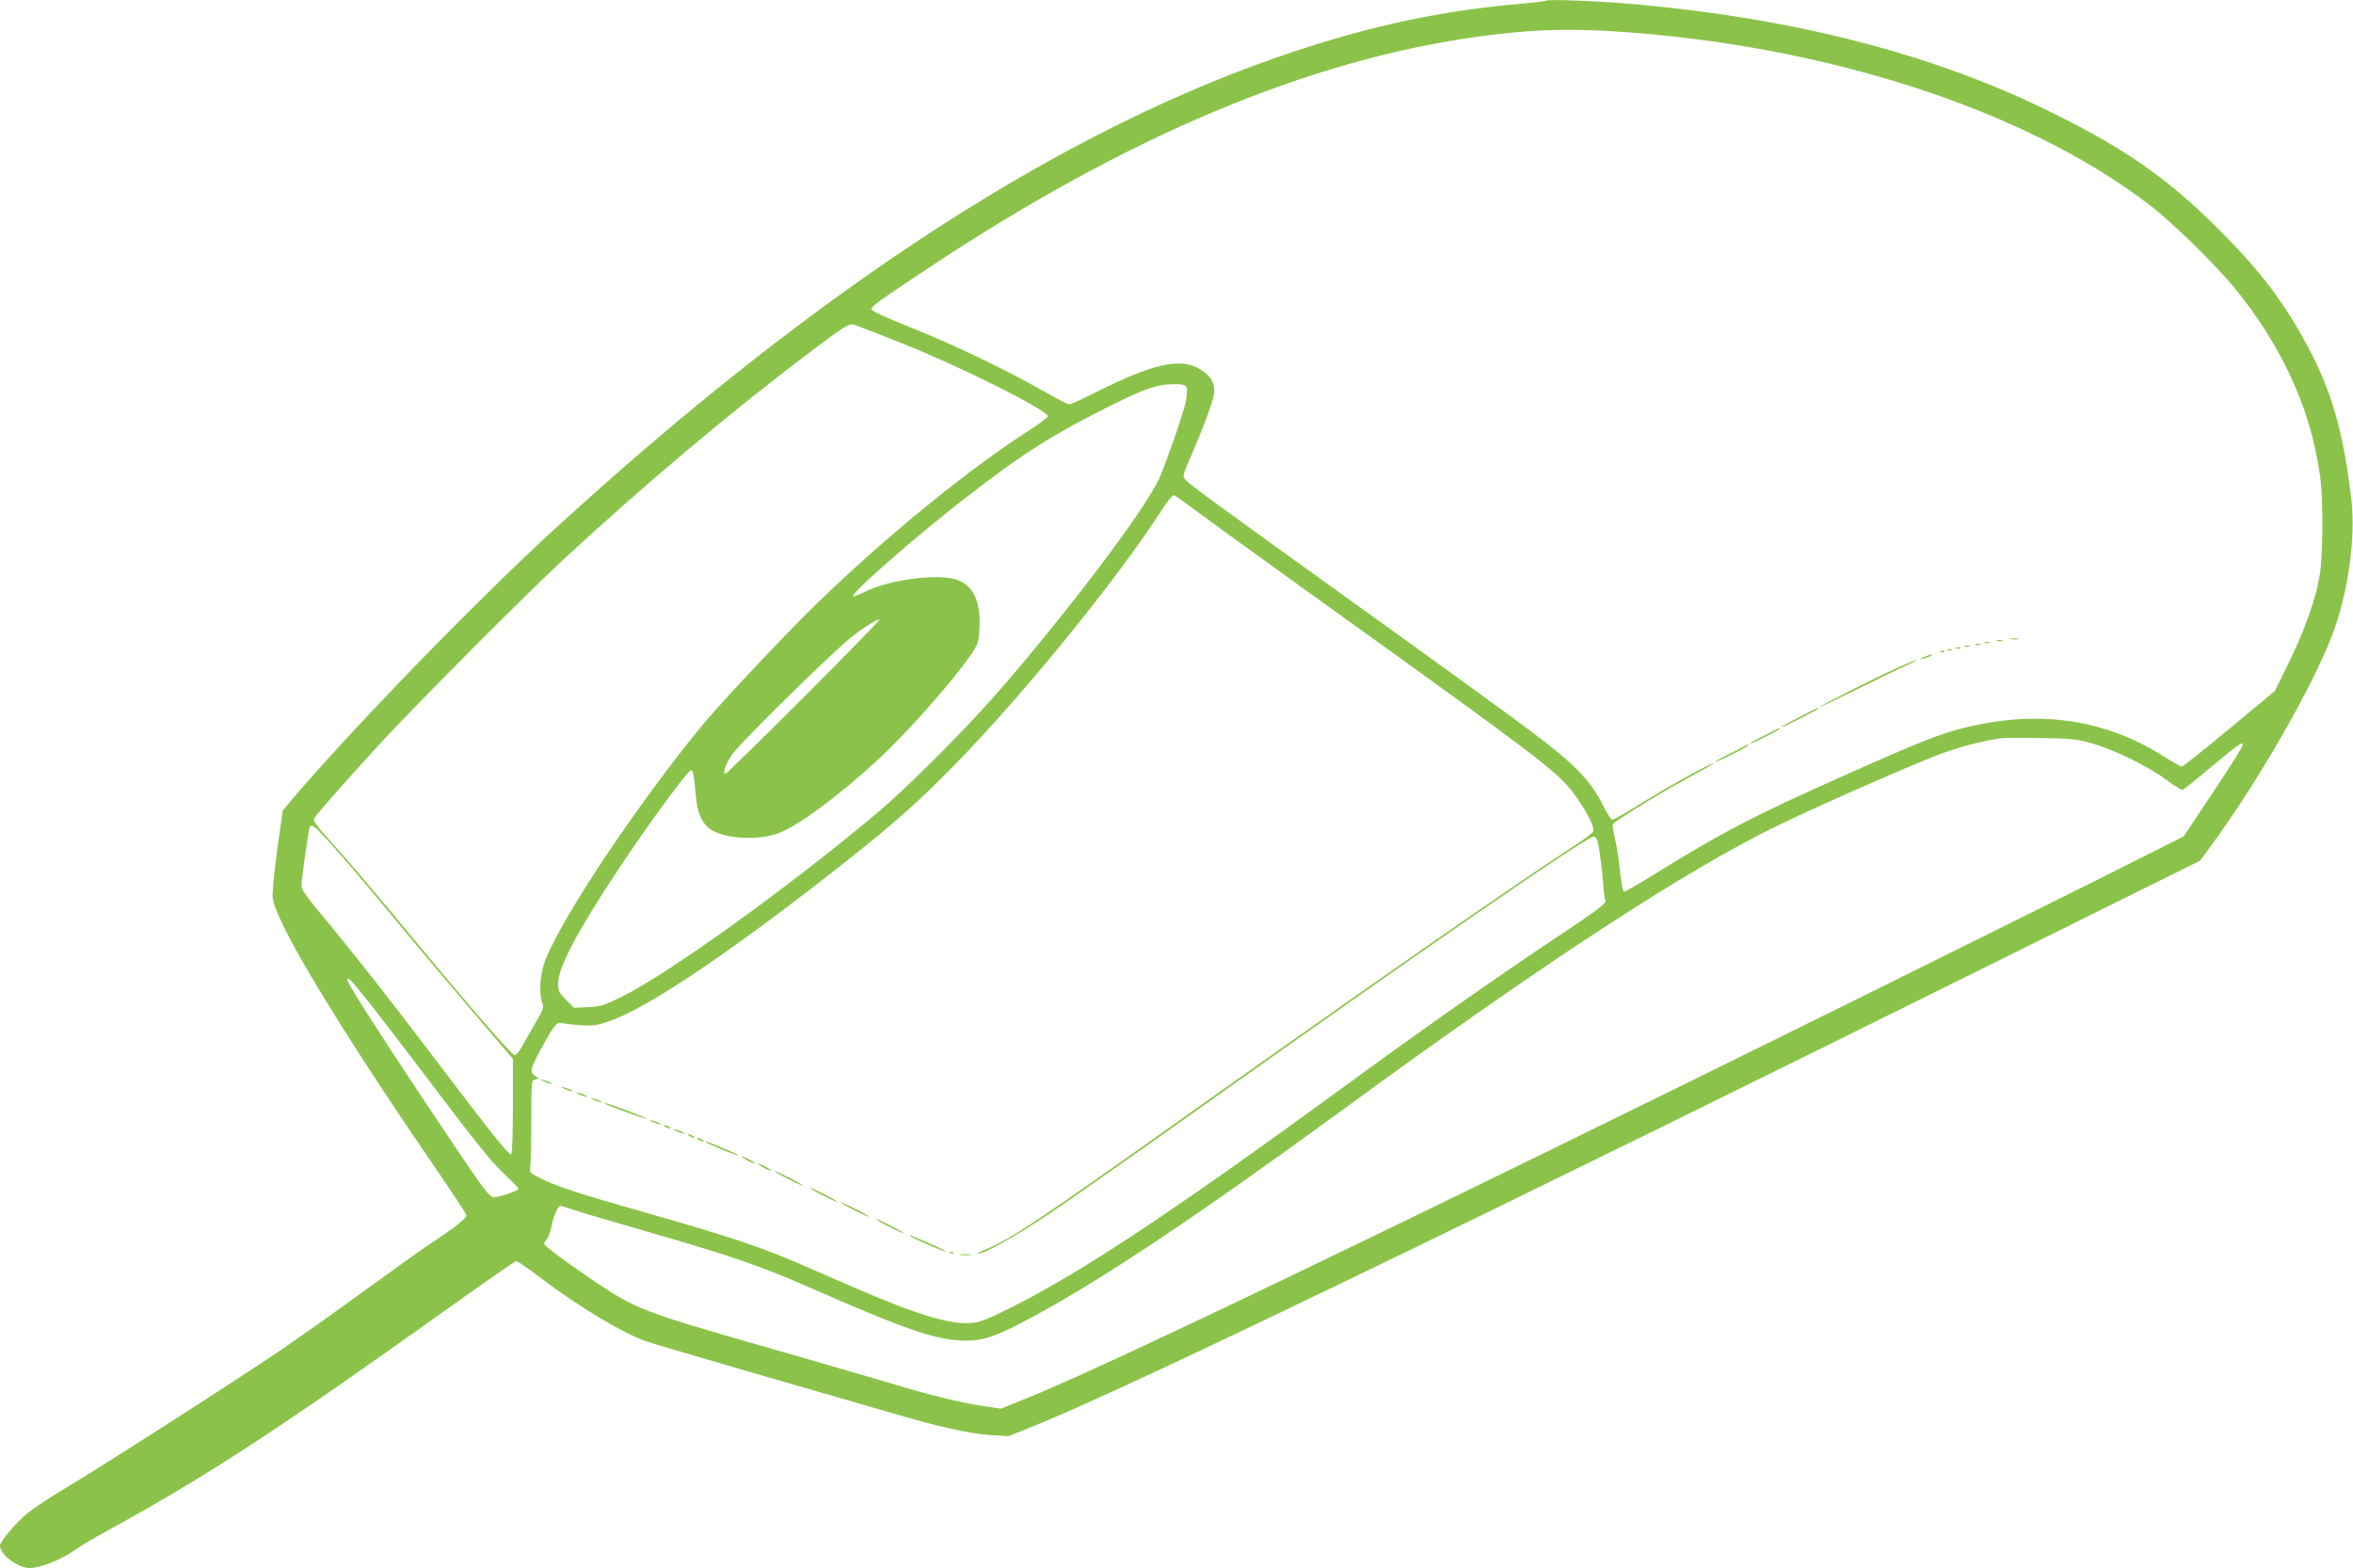 <?xml version="1.0" standalone="no"?>
<!DOCTYPE svg PUBLIC "-//W3C//DTD SVG 20010904//EN"
 "http://www.w3.org/TR/2001/REC-SVG-20010904/DTD/svg10.dtd">
<svg version="1.0" xmlns="http://www.w3.org/2000/svg"
 width="1280pt" height="853pt" viewBox="0 0 1280 853"
 preserveAspectRatio="xMidYMid meet">
<g transform="translate(0,853) scale(0.1,-0.1)"
fill="#8bc34a" stroke="none">
<path d="M8409 8526 c-3 -3 -61 -10 -130 -16 -424 -36 -802 -115 -1239 -260
-1244 -413 -2576 -1273 -4025 -2600 -423 -387 -1103 -1088 -1429 -1472 l-48
-58 -30 -212 c-16 -117 -27 -234 -25 -259 10 -126 344 -682 876 -1459 96 -140
176 -262 178 -270 4 -16 -60 -66 -217 -170 -36 -24 -195 -138 -355 -254 -159
-116 -351 -251 -425 -302 -249 -169 -991 -645 -1206 -773 -66 -39 -147 -93
-180 -119 -63 -51 -154 -157 -154 -180 0 -49 97 -122 162 -122 57 0 166 43
241 95 34 24 109 69 167 100 571 314 936 552 1937 1267 160 114 296 208 302
208 6 0 63 -40 128 -89 217 -163 444 -300 576 -347 23 -9 290 -87 592 -175
303 -87 636 -184 740 -214 257 -76 431 -115 546 -122 l95 -6 117 47 c516 206
2345 1089 5529 2669 l836 415 54 73 c256 348 548 854 662 1147 88 226 132 533
107 746 -45 378 -110 602 -253 860 -126 229 -247 386 -467 607 -285 285 -525
451 -953 658 -619 300 -1361 490 -2213 567 -197 18 -487 30 -496 20z m361
-166 c1155 -71 2254 -428 2930 -950 124 -96 361 -329 463 -455 113 -140 208
-288 282 -440 92 -190 146 -367 176 -575 17 -113 16 -413 0 -525 -19 -131 -81
-308 -169 -487 l-77 -157 -247 -205 c-136 -113 -253 -206 -259 -206 -7 0 -48
23 -92 51 -317 204 -677 259 -1074 164 -146 -35 -249 -75 -678 -267 -488 -217
-650 -302 -1029 -536 -81 -51 -153 -92 -160 -92 -8 0 -16 40 -24 118 -7 64
-19 143 -28 176 -8 32 -13 64 -10 71 6 17 235 158 409 253 75 41 137 76 137
78 0 12 -236 -119 -412 -228 -69 -43 -131 -78 -137 -78 -6 0 -26 31 -45 68
-75 149 -154 231 -401 416 -104 79 -521 381 -925 671 -793 570 -926 667 -952
696 -15 18 -14 24 24 112 67 153 126 310 132 352 9 57 -17 102 -79 138 -104
62 -252 29 -558 -124 -75 -38 -143 -69 -151 -69 -7 0 -69 32 -137 71 -212 120
-485 251 -716 344 -132 52 -223 94 -223 102 0 17 38 44 315 228 1073 712 2059
1127 2980 1255 276 38 474 46 735 30z m-3865 -1697 c316 -125 795 -365 795
-397 0 -7 -42 -38 -92 -71 -323 -205 -775 -572 -1153 -937 -164 -158 -520
-536 -626 -663 -349 -422 -765 -1042 -862 -1287 -29 -72 -37 -181 -17 -234 10
-24 5 -37 -37 -108 -26 -45 -58 -102 -73 -128 -14 -26 -32 -48 -41 -48 -16 0
-287 314 -657 762 -117 141 -264 314 -327 383 -93 101 -113 129 -106 143 12
22 147 175 345 392 188 206 808 829 1016 1021 462 427 934 822 1375 1153 142
106 174 126 195 121 14 -3 133 -49 265 -102z m1550 -243 c4 -11 1 -46 -5 -78
-13 -62 -106 -329 -144 -415 -76 -169 -514 -748 -895 -1182 -173 -197 -486
-509 -641 -639 -483 -405 -1128 -869 -1385 -997 -99 -49 -117 -54 -186 -58
l-77 -3 -43 43 c-38 38 -43 48 -43 88 0 87 103 283 324 616 171 258 382 545
400 545 10 0 16 -33 24 -129 8 -89 25 -139 61 -176 60 -65 268 -84 391 -37
106 40 313 192 531 391 155 141 411 429 510 573 44 64 47 72 51 147 9 156 -38
247 -140 272 -114 27 -357 -8 -483 -70 -33 -17 -62 -28 -64 -25 -15 14 319
308 599 526 322 251 495 360 815 518 178 88 242 109 327 110 58 0 67 -3 73
-20z m82 -691 c76 -57 467 -339 868 -627 881 -633 1022 -740 1113 -837 74 -80
161 -228 149 -257 -3 -9 -45 -42 -94 -73 -331 -215 -1096 -747 -2058 -1430
-877 -623 -1010 -712 -1154 -772 -31 -12 -49 -23 -40 -23 34 0 203 94 381 213
100 67 478 332 838 588 1208 859 2093 1469 2131 1469 5 0 13 -10 18 -22 10
-26 29 -174 34 -258 2 -30 7 -62 11 -71 5 -13 -48 -53 -256 -191 -337 -225
-720 -493 -1123 -788 -973 -711 -1472 -1042 -1861 -1236 -122 -61 -162 -77
-211 -81 -111 -10 -295 45 -623 187 -91 40 -232 101 -315 137 -204 88 -376
146 -807 269 -396 112 -510 150 -601 196 -51 25 -58 32 -53 51 3 12 6 125 6
250 0 222 1 229 20 234 l21 6 -21 14 c-28 20 -25 37 23 128 77 143 96 168 120
160 12 -3 58 -9 102 -12 70 -5 90 -2 160 22 211 71 690 396 1305 883 256 203
381 315 575 513 372 380 882 1008 1120 1377 36 56 64 91 72 88 7 -3 75 -51
150 -107z m-2162 -989 c-231 -231 -424 -420 -429 -420 -19 0 6 66 44 115 62
80 566 574 650 636 76 57 127 88 145 89 5 0 -179 -189 -410 -420z m7005 -254
c119 -33 312 -128 409 -201 41 -31 79 -54 85 -52 6 3 74 57 151 122 157 130
175 143 175 121 0 -8 -72 -123 -161 -255 l-160 -241 -502 -252 c-276 -138
-898 -446 -1382 -686 -2467 -1219 -4003 -1957 -4431 -2127 l-119 -48 -90 13
c-111 15 -312 64 -510 125 -82 25 -402 117 -710 206 -622 178 -676 198 -890
341 -145 97 -285 201 -285 212 0 5 7 17 15 26 8 9 19 40 25 68 10 55 35 112
49 112 4 0 34 -9 67 -20 32 -12 214 -65 404 -120 442 -127 616 -186 875 -300
542 -238 700 -292 860 -293 98 -1 173 26 377 137 379 206 889 547 1663 1112
1103 807 1887 1318 2388 1559 255 123 784 354 902 394 98 34 204 61 300 75 17
2 113 3 215 1 164 -2 196 -5 280 -29z m-9574 -553 c54 -60 174 -200 267 -313
240 -290 347 -416 544 -647 l173 -203 0 -260 c0 -148 -4 -260 -9 -260 -15 0
-99 103 -301 370 -335 443 -558 727 -748 955 -64 76 -92 117 -92 135 0 38 39
310 45 321 12 18 26 7 121 -98z m198 -852 c51 -64 200 -258 331 -431 274 -363
342 -446 425 -523 33 -31 60 -60 60 -64 0 -10 -96 -44 -130 -46 -29 -2 -51 28
-404 558 -254 383 -396 606 -396 624 0 21 20 1 114 -118z"/>
<path d="M10938 5053 c12 -2 30 -2 40 0 9 3 -1 5 -23 4 -22 0 -30 -2 -17 -4z"/>
<path d="M10863 5043 c9 -2 23 -2 30 0 6 3 -1 5 -18 5 -16 0 -22 -2 -12 -5z"/>
<path d="M10798 5033 c6 -2 18 -2 25 0 6 3 1 5 -13 5 -14 0 -19 -2 -12 -5z"/>
<path d="M10748 5023 c6 -2 18 -2 25 0 6 3 1 5 -13 5 -14 0 -19 -2 -12 -5z"/>
<path d="M10688 5013 c6 -2 18 -2 25 0 6 3 1 5 -13 5 -14 0 -19 -2 -12 -5z"/>
<path d="M10638 5003 c6 -2 18 -2 25 0 6 3 1 5 -13 5 -14 0 -19 -2 -12 -5z"/>
<path d="M10598 4993 c7 -3 16 -2 19 1 4 3 -2 6 -13 5 -11 0 -14 -3 -6 -6z"/>
<path d="M10558 4983 c7 -3 16 -2 19 1 4 3 -2 6 -13 5 -11 0 -14 -3 -6 -6z"/>
<path d="M10465 4955 c-25 -12 -26 -14 -5 -9 28 7 60 23 45 23 -5 0 -23 -6
-40 -14z"/>
<path d="M10330 4901 c-114 -51 -430 -210 -430 -216 0 -3 93 42 208 98 114 57
234 115 267 129 33 15 56 27 50 27 -5 0 -48 -17 -95 -38z"/>
<path d="M9788 4629 c-54 -27 -98 -51 -98 -54 0 -3 45 17 100 45 55 28 100 52
100 55 0 7 6 9 -102 -46z"/>
<path d="M9598 4529 c-43 -21 -78 -41 -78 -44 0 -3 36 13 80 35 44 22 80 42
80 45 0 7 4 8 -82 -36z"/>
<path d="M9418 4434 c-49 -24 -88 -46 -88 -49 0 -3 41 15 90 40 50 25 90 47
90 50 0 7 5 9 -92 -41z"/>
<path d="M2950 2652 c8 -5 26 -13 40 -16 17 -5 20 -4 10 2 -8 5 -26 13 -40 16
-17 5 -20 4 -10 -2z"/>
<path d="M3060 2612 c8 -5 26 -13 40 -16 17 -5 20 -4 10 2 -8 5 -26 13 -40 16
-17 5 -20 4 -10 -2z"/>
<path d="M3140 2582 c8 -5 26 -13 40 -16 17 -5 20 -4 10 2 -8 5 -26 13 -40 16
-17 5 -20 4 -10 -2z"/>
<path d="M3220 2552 c8 -5 26 -13 40 -16 17 -5 20 -4 10 2 -8 5 -26 13 -40 16
-17 5 -20 4 -10 -2z"/>
<path d="M3291 2526 c8 -8 222 -86 226 -82 2 2 -46 22 -107 45 -105 39 -129
46 -119 37z"/>
<path d="M3540 2432 c8 -5 26 -13 40 -16 17 -5 20 -4 10 2 -8 5 -26 13 -40 16
-17 5 -20 4 -10 -2z"/>
<path d="M3620 2400 c8 -5 20 -10 25 -10 6 0 3 5 -5 10 -8 5 -19 10 -25 10 -5
0 -3 -5 5 -10z"/>
<path d="M3670 2382 c8 -5 26 -13 40 -16 17 -5 20 -4 10 2 -8 5 -26 13 -40 16
-17 5 -20 4 -10 -2z"/>
<path d="M3750 2350 c8 -5 20 -10 25 -10 6 0 3 5 -5 10 -8 5 -19 10 -25 10 -5
0 -3 -5 5 -10z"/>
<path d="M3800 2330 c8 -5 20 -10 25 -10 6 0 3 5 -5 10 -8 5 -19 10 -25 10 -5
0 -3 -5 5 -10z"/>
<path d="M3840 2317 c8 -9 173 -77 177 -73 2 2 -30 18 -72 35 -94 40 -111 46
-105 38z"/>
<path d="M4060 2220 c19 -11 40 -19 45 -19 6 0 -6 8 -25 19 -19 11 -39 19 -45
19 -5 0 6 -8 25 -19z"/>
<path d="M4150 2180 c19 -11 40 -19 45 -19 6 0 -6 8 -25 19 -19 11 -39 19 -45
19 -5 0 6 -8 25 -19z"/>
<path d="M4280 2120 c41 -21 80 -39 85 -39 6 0 -24 18 -65 39 -41 21 -79 39
-85 39 -5 0 24 -18 65 -39z"/>
<path d="M4470 2030 c41 -21 80 -39 85 -39 6 0 -24 18 -65 39 -41 21 -79 39
-85 39 -5 0 24 -18 65 -39z"/>
<path d="M4640 1950 c41 -21 80 -39 85 -39 6 0 -24 18 -65 39 -41 21 -79 39
-85 39 -5 0 24 -18 65 -39z"/>
<path d="M4830 1860 c41 -21 80 -39 85 -39 6 0 -24 18 -65 39 -41 21 -79 39
-85 39 -5 0 24 -18 65 -39z"/>
<path d="M4950 1807 c0 -7 191 -90 195 -85 4 3 -61 33 -187 86 -4 2 -8 2 -8
-1z"/>
<path d="M5168 1713 c7 -3 16 -2 19 1 4 3 -2 6 -13 5 -11 0 -14 -3 -6 -6z"/>
<path d="M5223 1703 c15 -2 39 -2 55 0 15 2 2 4 -28 4 -30 0 -43 -2 -27 -4z"/>
</g>
</svg>
